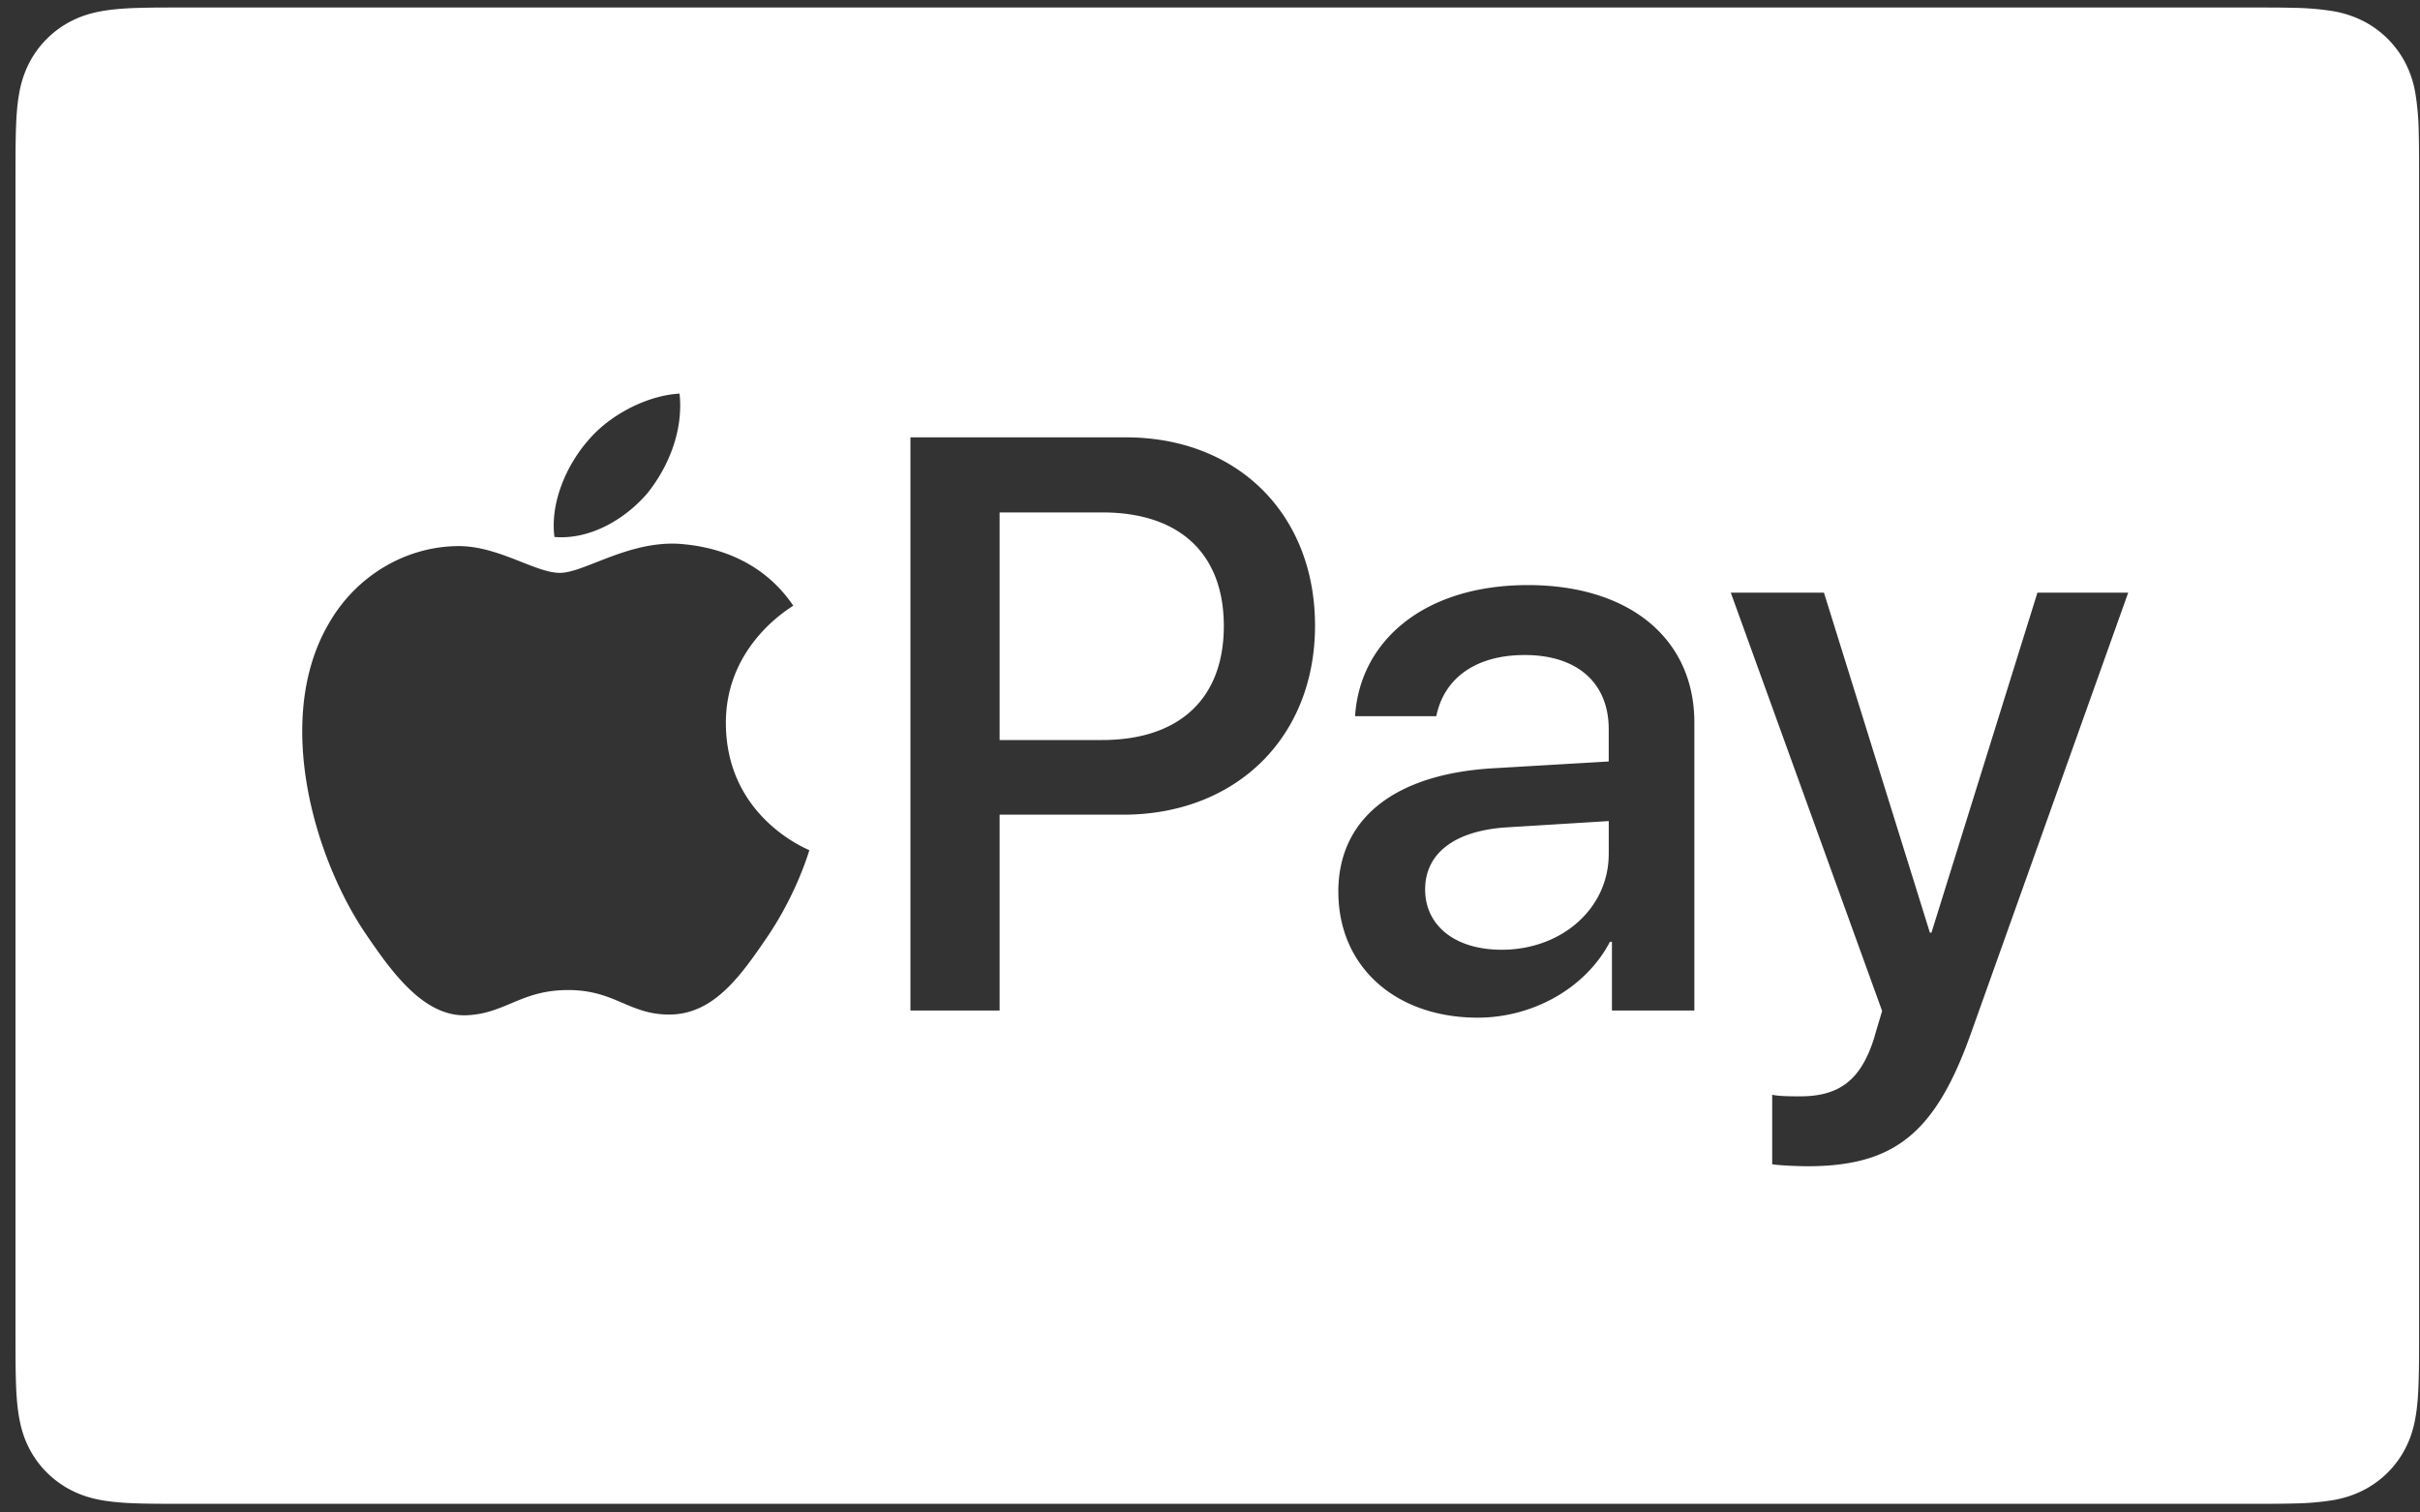 <svg xmlns="http://www.w3.org/2000/svg" width="80" height="50" fill="none"><rect width="100%" height="100%" fill="#333333" stroke="none"/><path fill="#fff" fill-rule="evenodd" d="m75.147.249-.839-.002H6.174l-.84.002c-.226.001-.453.004-.68.01-.398.01-.863.032-1.296.11-.376.067-.692.17-.993.323A3.201 3.201 0 0 0 .959 2.094a3.457 3.457 0 0 0-.324.99c-.08.436-.1.898-.111 1.294-.006.226-.009.453-.01.679l-.002.663V44.242l.002.664c.001.225.004.451.01.678.01.395.032.857.11 1.289.068.377.17.692.324.993.153.301.352.574.59.812.242.24.515.438.814.59.305.155.62.258.996.325.438.078.923.1 1.296.11.22.005.448.008.677.009.28.002.557.002.832.002H74.31c.278 0 .557 0 .835-.002.234-.001.462-.004.692-.01a9.04 9.04 0 0 0 1.29-.11c.373-.066.688-.17.989-.322a3.19 3.19 0 0 0 1.408-1.404c.154-.302.257-.615.323-.988.079-.432.1-.897.11-1.295.007-.225.01-.45.011-.675.002-.285.002-.562.002-.842V5.895c0-.28 0-.557-.002-.836a30.98 30.98 0 0 0-.01-.68 8.768 8.768 0 0 0-.11-1.29 3.434 3.434 0 0 0-.323-.992A3.218 3.218 0 0 0 78.119.693a3.503 3.503 0 0 0-.995-.324 8.875 8.875 0 0 0-1.295-.11 33.882 33.882 0 0 0-.682-.01ZM22.465 13.013c.128 1.216-.355 2.407-1.065 3.294-.737.861-1.903 1.545-3.071 1.444-.152-1.166.432-2.406 1.092-3.166.735-.888 2.004-1.52 3.044-1.572Zm-.013 4.965c-1.031-.061-1.969.307-2.728.605-.488.192-.902.355-1.22.355-.35 0-.78-.17-1.263-.36-.637-.251-1.366-.538-2.129-.525-1.745.026-3.366 1.01-4.252 2.577-1.822 3.133-.48 7.78 1.292 10.331.86 1.262 1.897 2.652 3.264 2.602.598-.023 1.028-.204 1.473-.391.516-.217 1.052-.443 1.894-.443.803 0 1.314.219 1.805.429.469.2.919.392 1.586.38 1.417-.025 2.303-1.263 3.164-2.526.936-1.365 1.348-2.684 1.41-2.883l.007-.022a.326.326 0 0 0-.035-.017c-.317-.145-2.7-1.238-2.724-4.151-.024-2.446 1.876-3.686 2.188-3.89a.923.923 0 0 0 .04-.026c-1.215-1.792-3.114-1.994-3.772-2.045Zm21.02 2.704c0-3.69-2.567-6.224-6.253-6.224h-7.122v18.948h2.948v-6.474h4.082c3.725 0 6.345-2.547 6.345-6.25Zm-7.043 3.782h-3.384V16.94h3.397c2.554 0 4.015 1.365 4.015 3.755 0 2.39-1.46 3.769-4.028 3.769Zm7.813 5.016c0-2.416 1.857-3.9 5.148-4.084l3.791-.223v-1.064c0-1.536-1.04-2.455-2.777-2.455-1.646 0-2.673.787-2.923 2.022h-2.685c.157-2.495 2.29-4.334 5.713-4.334 3.357 0 5.503 1.773 5.503 4.544v9.52h-2.725v-2.272h-.066c-.803 1.537-2.554 2.508-4.37 2.508-2.713 0-4.608-1.68-4.608-4.162Zm8.94-1.247v-1.09l-3.41.21c-1.699.118-2.66.866-2.66 2.048 0 1.208 1.001 1.996 2.528 1.996 1.988 0 3.541-1.366 3.541-3.164Zm5.403 7.957v2.298c.21.04.921.066 1.158.066 2.87 0 4.24-1.077 5.424-4.426l5.187-14.536h-3.001l-3.503 11.24h-.052l-3.502-11.24h-3.08l5.002 13.827c0 .006-.043.149-.093.316-.071.237-.157.522-.157.538-.435 1.418-1.146 1.97-2.462 1.97-.237 0-.711 0-.921-.053Z" clip-rule="evenodd"/></svg>